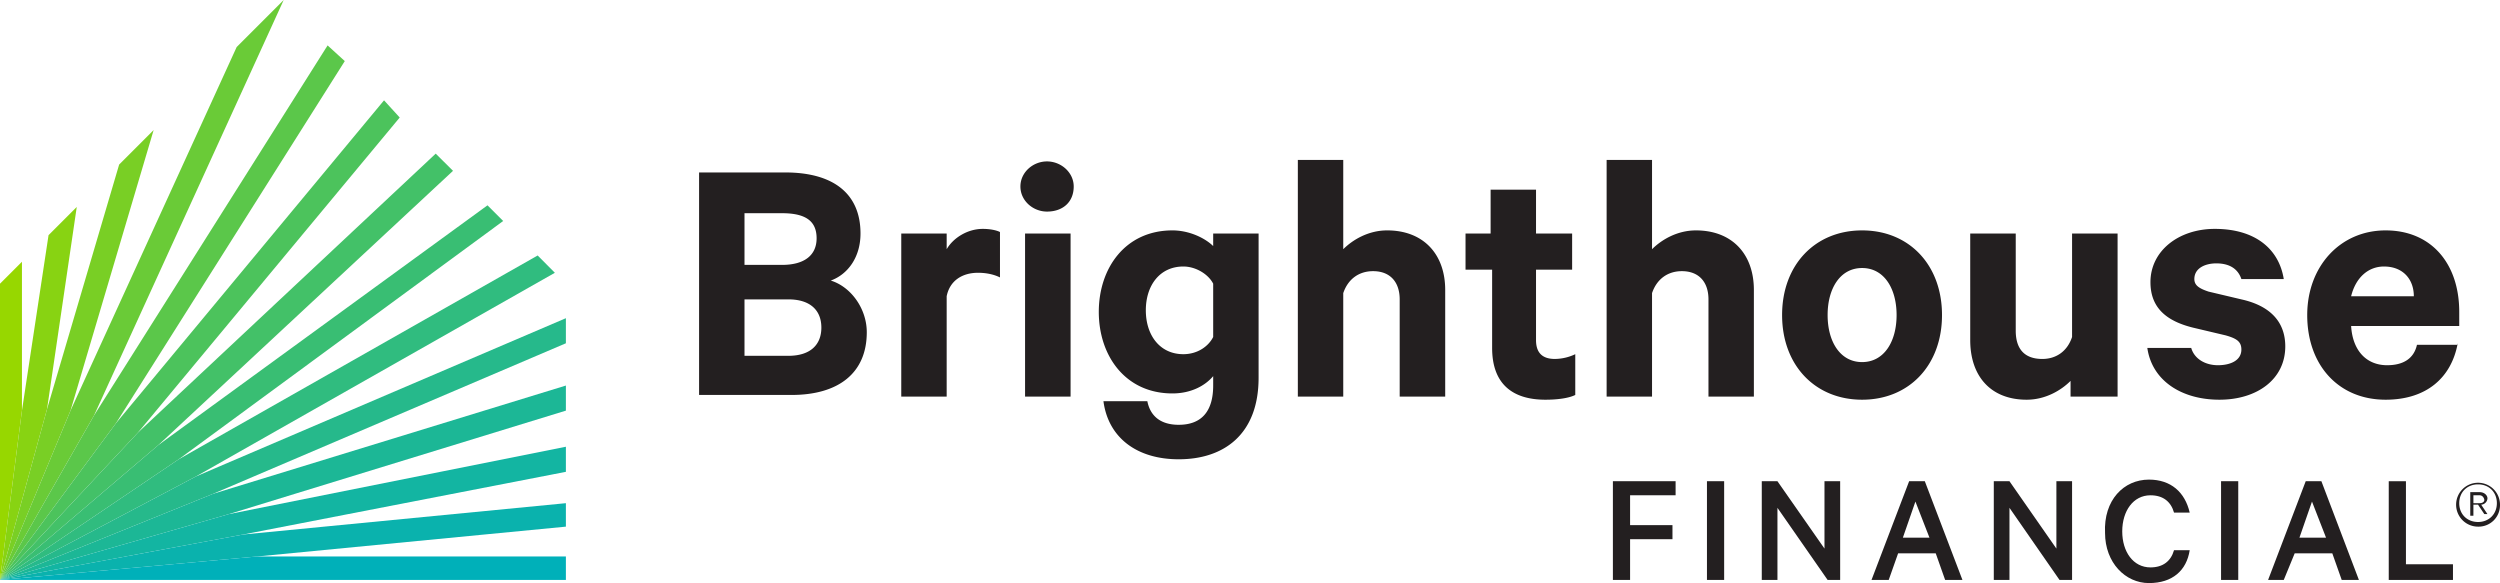 <svg xmlns="http://www.w3.org/2000/svg" viewBox="0 0 2312.3 539.3">
  <path d="M801.7,307.3c0,37.7-26.1,58-69.6,58H646.6V159.5h79.7c43.5,0,69.6,18.8,69.6,56.5,0,21.8-11.6,37.7-27.5,43.5C787.2,265.3,801.7,285.6,801.7,307.3ZM723.4,245c20.3,0,31.9-8.7,31.9-24.6s-10.1-23.2-31.9-23.2H688.6V245Zm-34.8,84.1h40.6c20.3,0,30.5-10.2,30.5-26.1s-10.2-26.1-30.5-26.1H688.6Zm236.3-72.5c-5.8-2.9-13-4.3-20.3-4.3-14.5,0-26.1,7.2-29,21.7v92.8h-42V216h42v14.5c5.8-10.1,18.9-18.8,33.4-18.8,7.2,0,13,1.4,15.9,2.9Zm43.5-60.9c-13,0-24.6-10.1-24.6-23.2s11.6-23.2,24.6-23.2,24.7,10.2,24.7,23.2C993.1,187,982.9,195.7,968.4,195.7Zm21.8,171.1H948.1V216h42.1Zm131.9-18.9c-7.3,8.7-20.3,16-37.7,16-43.5,0-68.1-34.8-68.1-75.4s24.6-75.4,68.1-75.4c15.9,0,30.4,7.3,37.7,14.5V216h42V349.4c0,52.2-31.9,75.4-73.9,75.4-39.1,0-65.2-20.3-69.6-53.7h40.6c2.9,14.5,13.1,21.8,29,21.8,21.7,0,31.9-13.1,31.9-36.3Zm0-85.5c-4.4-8.7-16-15.9-27.6-15.9-21.7,0-34.7,17.4-34.7,40.5s13,40.6,34.7,40.6c13.1,0,23.2-7.2,27.6-15.9Zm78.3-114.5h42v82.6c8.7-8.7,23.2-17.4,40.6-17.4,33.4,0,53.7,21.8,53.7,55.1v98.6h-42.1V276.9c0-15.9-8.7-26.1-24.6-26.1-13.1,0-23.2,7.3-27.6,20.3v95.7h-42Zm178.3,101.5h-23.2V216h23.2V175.4h42V216h33.4v33.4h-33.4v65.2q0,17.4,17.4,17.4a44.9,44.9,0,0,0,18.9-4.4v37.7c-5.8,2.9-16,4.4-27.6,4.4-30.4,0-49.3-14.5-49.3-47.9V249.4ZM1486,147.9h42v82.6c8.7-8.7,23.2-17.4,40.6-17.4,33.4,0,53.6,21.8,53.6,55.1v98.6h-42V276.9c0-15.9-8.7-26.1-24.6-26.1-13.1,0-23.2,7.3-27.6,20.3v95.7h-42Zm236.3,221.8c-43.5,0-74-31.9-74-78.3s30.5-78.3,74-78.3,73.9,31.9,73.9,78.3S1765.8,369.7,1722.3,369.7Zm0-121.8c-20.3,0-31.9,18.9-31.9,43.5s11.6,43.5,31.9,43.5,31.9-18.9,31.9-43.5S1742.6,247.9,1722.3,247.9Zm234.8,118.9h-42V352.3c-8.7,8.7-23.2,17.4-40.6,17.4-33.3,0-52.2-21.8-52.2-55.1V216h42.1v89.9c0,15.9,7.2,26.1,24.6,26.1,13,0,23.2-7.3,27.5-20.3V216h42.1V366.8Zm69.6-45c2.9,10.2,13.1,16,24.7,16s21.7-4.4,21.7-14.5c0-7.3-4.3-10.2-14.5-13.1l-30.4-7.2c-23.2-5.8-39.2-17.4-39.2-42,0-29,26.1-49.3,59.5-49.3,37.7,0,59.4,18.8,63.8,46.4h-39.2c-2.9-8.7-10.1-14.5-23.2-14.5-10.1,0-20.3,4.3-20.3,14.5,0,5.8,4.4,8.7,13.1,11.6l30.4,7.2c26.1,5.8,40.6,20.3,40.6,43.5,0,30.4-26.1,49.3-60.9,49.3s-62.3-17.4-66.7-47.9Zm246.5-4.3c-5.8,31.9-29,52.2-66.7,52.2-43.5,0-72.5-31.9-72.5-78.3,0-44.9,30.4-78.3,72.5-78.3s68.1,30.5,68.1,75.4v13h-100c1.4,23.2,14.5,36.3,33.3,36.3,14.5,0,24.7-5.8,27.6-18.9h37.7ZM2174.6,274h58c0-15.9-10.2-27.5-27.6-27.5C2190.5,246.5,2178.9,256.6,2174.6,274Z" fill="#231f20"/>
  <path d="M1491.8,536.4V445.1h58v13h-42.1v27.6h39.2v13h-39.2v37.7Zm102.9,0h-15.9V445.1h15.9Zm107.3,0h-11.6L1644,469.7v66.7h-14.5V445.1H1644l43.5,62.3V445.1H1702Zm78.3-91.3,34.8,91.3h-16l-8.7-24.6h-34.8l-8.7,24.6H1731l34.8-91.3ZM1760,497.3h24.6l-13-33.4Zm156.5,39.1h-11.6l-46.3-66.7v66.7h-14.5V445.1h14.5l43.4,62.3V445.1h14.5Zm71.1-92.8c20.3,0,33.3,11.6,37.7,30.5h-14.5c-2.9-10.2-10.2-16-21.8-16-15.9,0-26.1,14.5-26.1,33.4s10.2,33.3,26.1,33.3c11.6,0,18.9-5.8,21.8-15.9h14.5c-2.9,18.8-16,30.4-37.7,30.4s-40.6-18.8-40.6-46.4C1945.5,462.5,1964.4,443.6,1987.6,443.6Zm81.2,92.8h-14.5V445.1h15.9v91.3Zm78.3-91.3,34.7,91.3h-15.9l-8.7-24.6h-34.8l-10.1,24.6h-14.5l34.8-91.3Zm-20.3,52.2h24.6l-13-33.4Z" fill="#231f20"/>
  <polygon points="0 262.4 0 536.4 20.3 379.8 20.3 242.1 0 262.4" fill="#97d700"/>
  <polygon points="71 191.4 44.9 217.5 20.3 379.8 0 536.4 43.5 378.4 71 191.4" fill="#88d312"/>
  <polygon points="142.1 120.3 110.2 152.2 43.5 378.4 0 536.4 65.2 379.8 142.1 120.3" fill="#79cf25"/>
  <polygon points="218.9 43.5 65.2 379.8 0 536.4 87 384.2 262.4 0 218.9 43.5" fill="#6acb37"/>
  <polygon points="0 536.4 107.3 391.4 318.9 56.5 303 42 87 384.2 0 536.4" fill="#5bc74a"/>
  <polygon points="0 536.4 127.6 400.1 369.7 108.7 355.2 92.8 107.3 391.4 0 536.4" fill="#4cc35c"/>
  <polygon points="0 536.4 146.4 411.7 419 158 403 142.1 127.6 400.1 0 536.4" fill="#43c168"/>
  <polygon points="0 536.4 165.3 424.8 465.4 204.4 450.9 189.9 146.4 411.7 0 536.4" fill="#39be73"/>
  <polygon points="0 536.4 181.2 440.7 513.2 252.3 497.3 236.3 165.3 424.8 0 536.4" fill="#30bc7f"/>
  <polygon points="0 536.4 197.2 456.7 523.4 317.5 523.4 294.3 181.2 440.7 0 536.4" fill="#26b98b"/>
  <polygon points="0 536.4 211.7 475.5 523.4 379.8 523.4 356.6 197.2 456.7 0 536.4" fill="#1cb796"/>
  <polygon points="0 536.4 224.7 494.4 523.4 436.4 523.4 413.2 211.7 475.5 0 536.4" fill="#13b5a2"/>
  <polygon points="0 536.4 237.8 514.7 523.4 487.1 523.4 465.4 224.7 494.4 0 536.4" fill="#0ab2ad"/>
  <polygon points="0 536.4 523.4 536.4 523.4 514.7 237.8 514.7 0 536.4" fill="#00b0b9"/>
  <path d="M2292,487.1a20.3,20.3,0,1,1,20.3-20.3A19.8,19.8,0,0,1,2292,487.1Zm0-39.1c-10.1,0-17.4,7.2-17.4,17.4s7.3,17.4,17.4,17.4,17.4-7.3,17.4-17.4S2302.2,448,2292,448Zm-4.3,20.3V477h-2.9V455.2h8.7c4.3,0,7.2,2.9,7.2,5.8a6.2,6.2,0,0,1-5.8,5.8l5.8,8.7h-2.9l-5.8-8.7h-4.3Zm5.8-10.2h-5.8v7.3h5.8c2.9,0,4.3-1.5,4.3-2.9S2296.4,458.1,2293.5,458.1Z" fill="#231f20"/>
  <polygon points="2209.4 445.1 2225.3 445.1 2225.3 521.9 2268.8 521.9 2268.8 536.4 2209.4 536.4 2209.4 445.1" fill="#231f20"/>
</svg>
